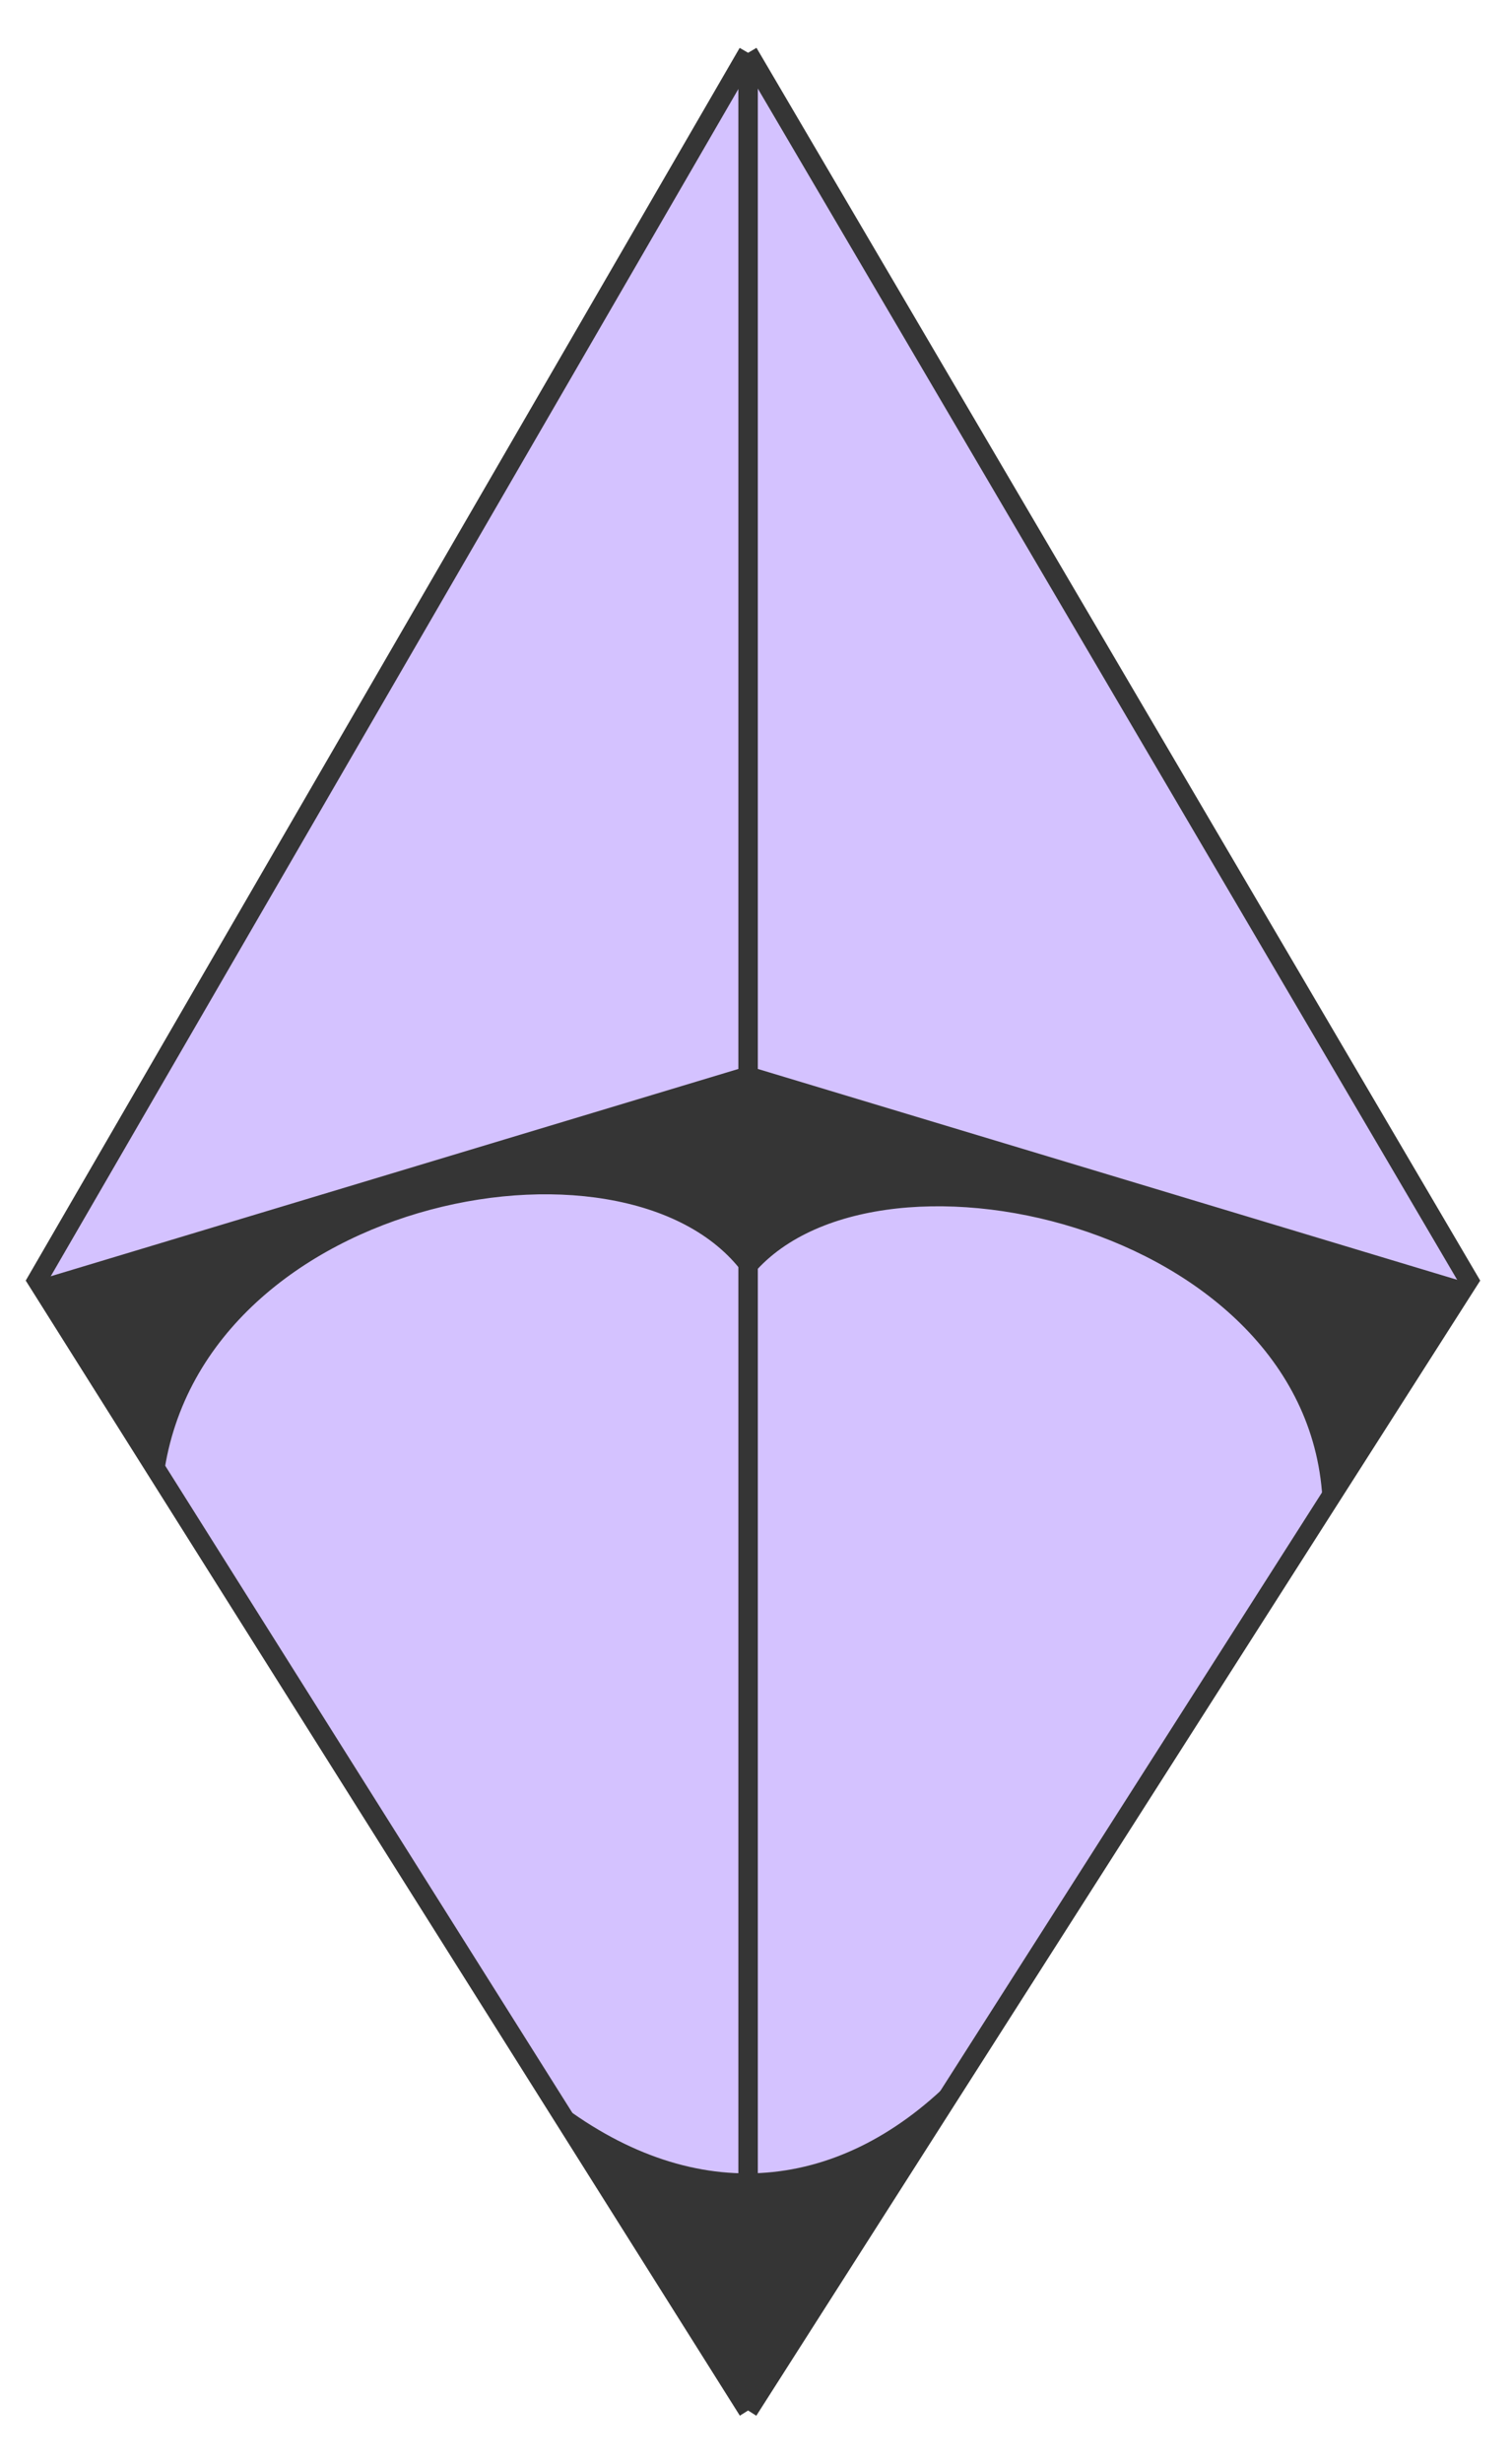 <svg width="35" height="57" viewBox="0 0 35 57" fill="none" xmlns="http://www.w3.org/2000/svg">
<path d="M34 29.628L17.317 55.779L0.859 29.628L17.317 1.221L34 29.628Z" fill="#D4C2FF"/>
<path d="M17.317 1.221V55.779M17.317 1.221L34 29.628L17.317 55.779M17.317 1.221L0.859 29.628L17.317 55.779" stroke="#353535" stroke-width="0.451"/>
<path d="M17.317 24.668L0.859 29.628C0.859 29.628 2.663 32.558 3.79 34.136C4.692 27.599 14.837 25.795 17.317 29.628C20.022 26.02 30.393 28.275 30.618 34.813C31.745 33.235 33.775 29.628 33.775 29.628L17.317 24.668Z" fill="#353535"/>
<path d="M17.317 55.554L12.808 48.565C15.964 51.045 19.346 50.819 22.051 48.114L17.317 55.554Z" fill="#353535"/>
</svg>
